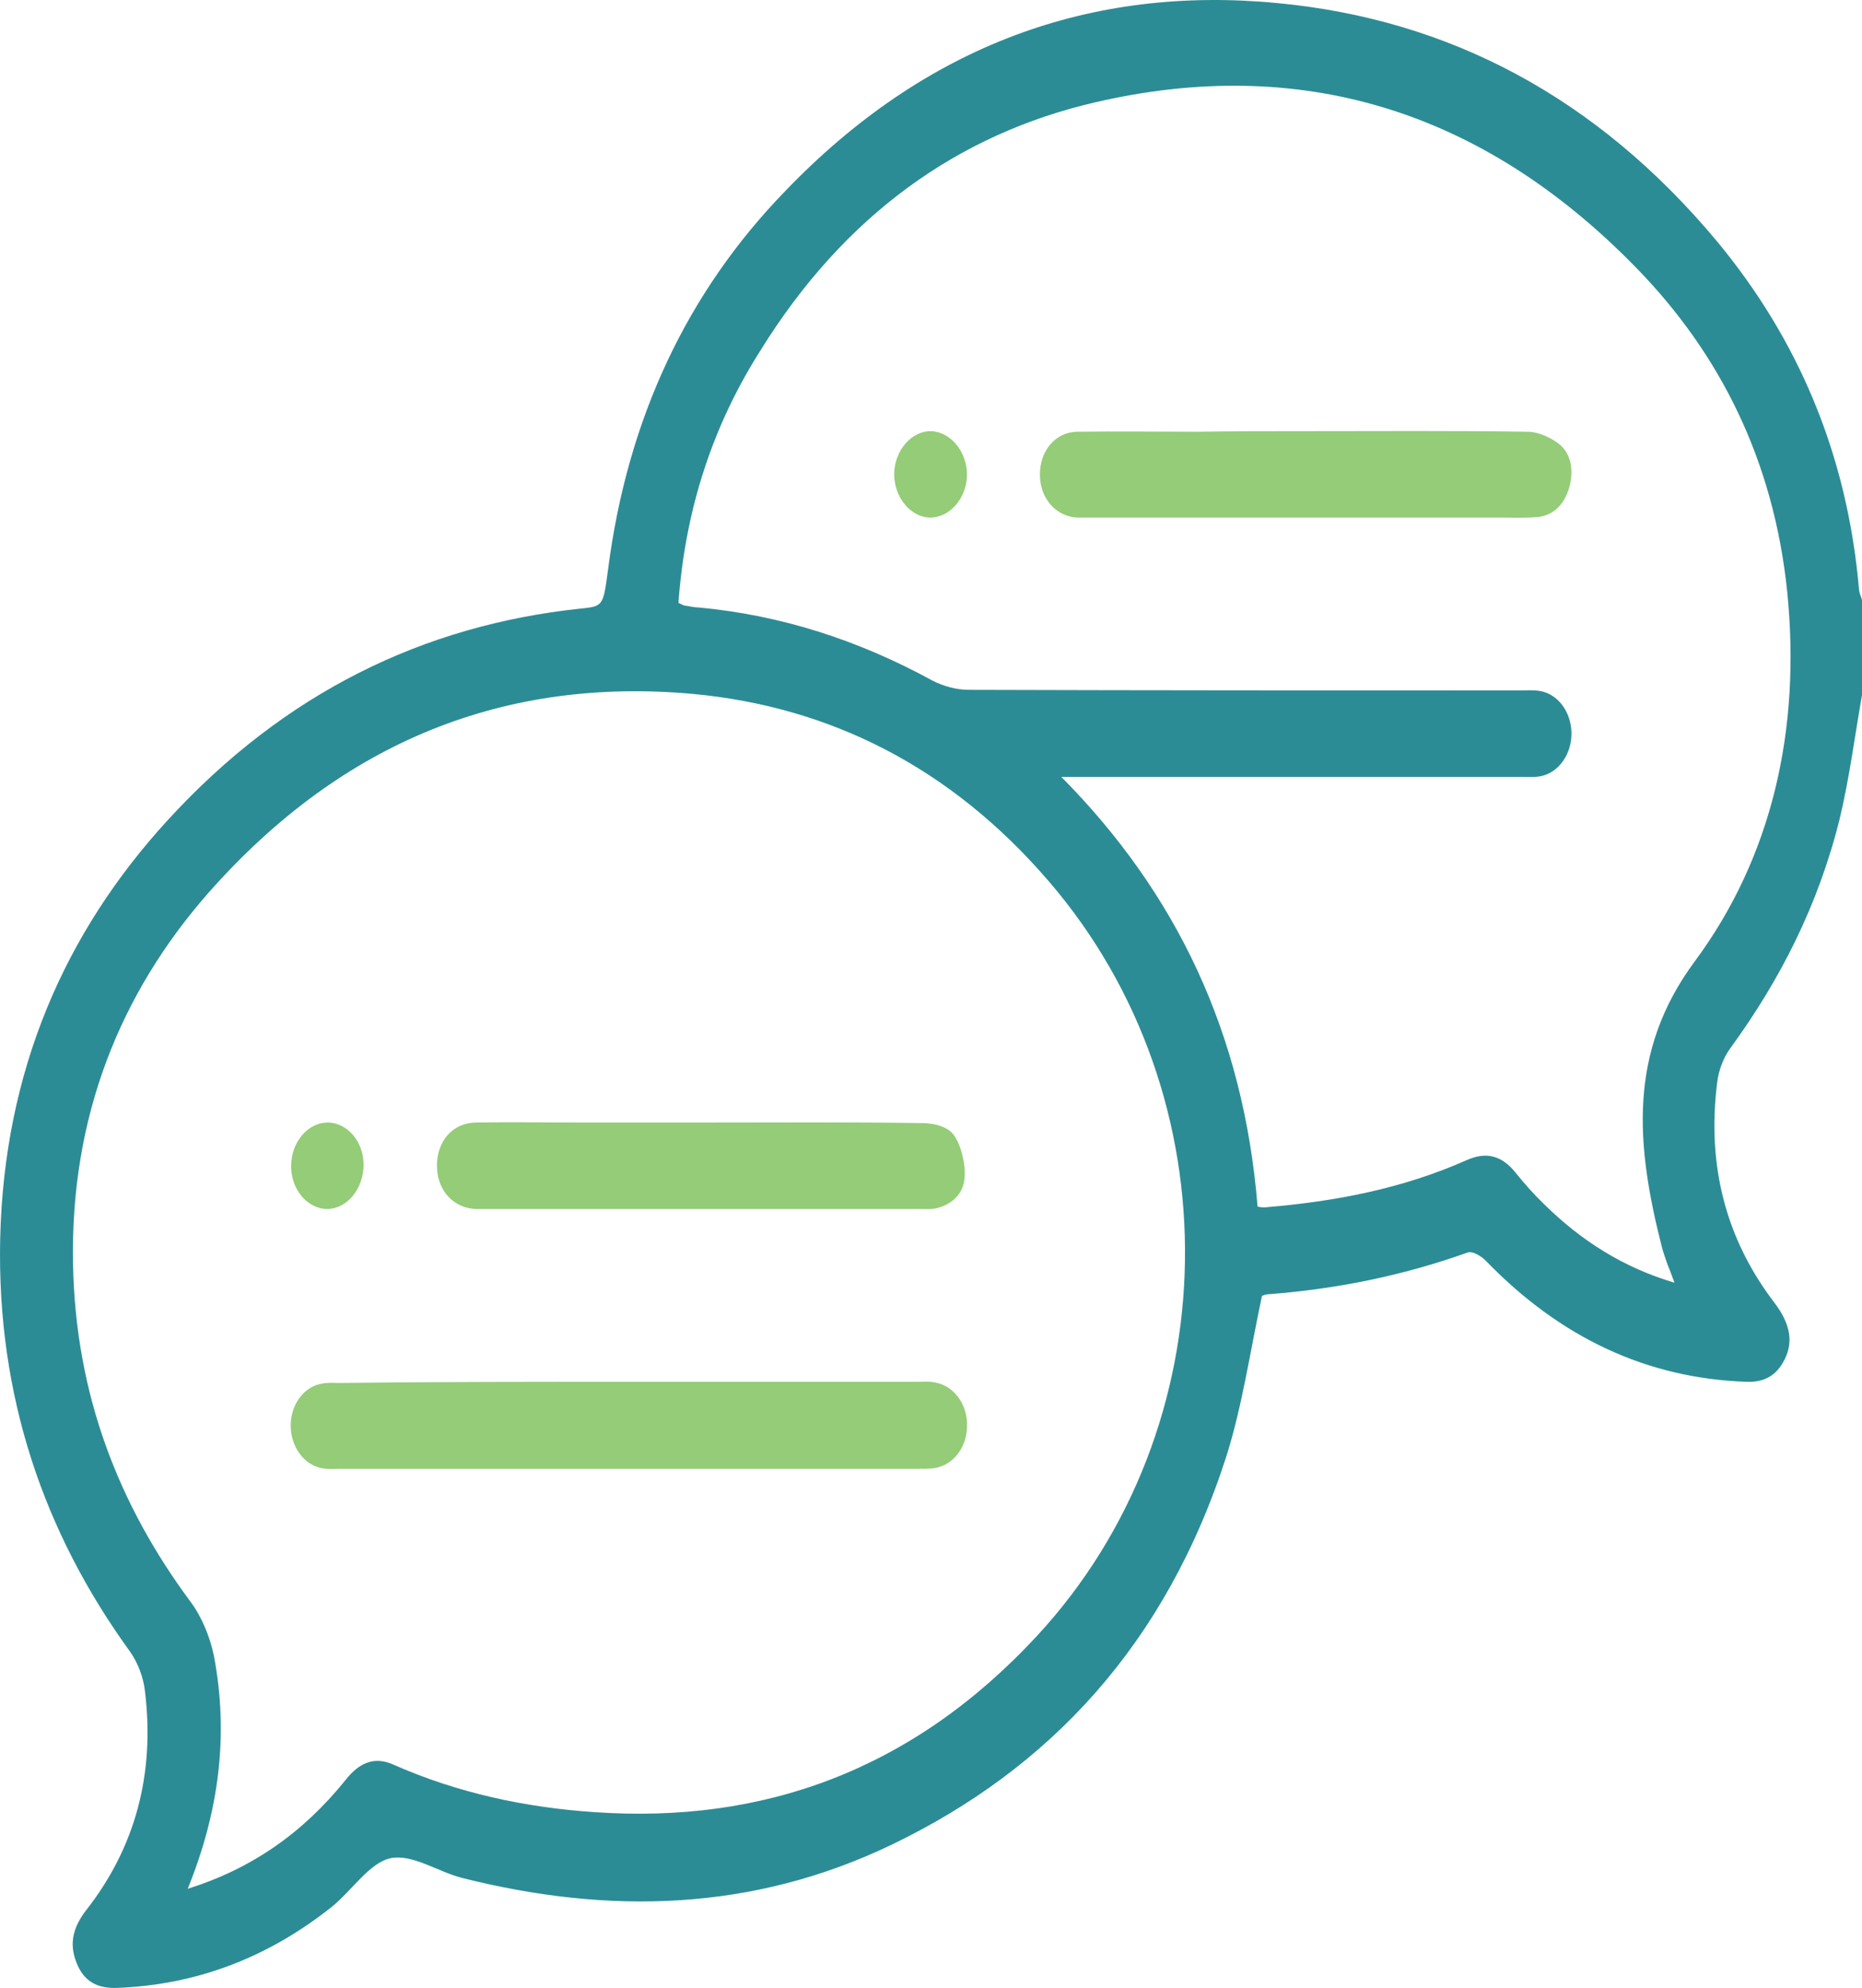 <svg width="74" height="79" viewBox="0 0 74 79" fill="none" xmlns="http://www.w3.org/2000/svg">
<g id="icon/chat">
<path id="Vector" d="M74 27.62C73.71 29.269 73.498 30.94 73.112 32.543C72.262 35.977 70.737 38.954 68.767 41.656C68.497 42.022 68.304 42.526 68.246 43.006C67.821 46.349 68.613 49.28 70.524 51.775C71.181 52.645 71.297 53.401 70.853 54.157C70.505 54.752 70.003 54.935 69.404 54.912C65.465 54.775 62.028 53.172 59.074 50.127C58.881 49.921 58.514 49.692 58.302 49.783C55.733 50.699 53.107 51.226 50.423 51.432C50.288 51.432 50.153 51.501 50.153 51.501C49.69 53.676 49.381 55.805 48.763 57.797C46.349 65.376 41.676 70.298 35.459 73.297C29.898 75.976 24.163 76.091 18.351 74.625C17.385 74.374 16.381 73.664 15.512 73.847C14.682 74.03 13.987 75.129 13.195 75.77C10.608 77.831 7.75 78.884 4.641 78.999C3.927 79.021 3.347 78.792 3.038 77.991C2.71 77.167 2.961 76.503 3.444 75.885C5.356 73.435 6.167 70.527 5.761 67.207C5.703 66.658 5.471 66.062 5.162 65.627C1.745 60.911 -0.128 55.484 0.007 49.234C0.161 42.548 2.575 37.053 6.669 32.589C11.303 27.529 16.825 24.85 23.062 24.186C23.97 24.094 23.97 24.094 24.163 22.652C24.935 16.608 27.329 11.593 31.191 7.609C36.791 1.771 43.395 -0.587 50.771 0.123C57.548 0.764 63.438 3.832 68.246 9.601C71.432 13.448 73.421 18.027 73.884 23.453C73.903 23.591 73.961 23.705 74 23.843C74 25.102 74 26.361 74 27.62ZM7.46 75.06C10.009 74.259 12.037 72.84 13.736 70.733C14.276 70.046 14.875 69.794 15.609 70.115C18.196 71.26 20.899 71.832 23.641 72.015C30.284 72.473 36.231 70.39 41.213 65.009C48.879 56.721 49.072 43.602 41.676 35.016C37.757 30.459 32.949 28.078 27.523 27.575C20.166 26.911 13.659 29.383 8.271 35.496C4.776 39.48 2.787 44.38 2.903 50.241C3 55.416 4.718 59.812 7.576 63.658C8.02 64.254 8.348 65.055 8.503 65.811C9.102 68.97 8.696 72.015 7.46 75.06ZM26.963 23.957C27.117 24.026 27.175 24.072 27.252 24.072C27.426 24.094 27.581 24.14 27.754 24.14C30.998 24.438 34.088 25.422 37.061 27.048C37.505 27.277 38.027 27.414 38.51 27.414C45.808 27.437 53.107 27.437 60.406 27.437C60.677 27.437 60.947 27.414 61.198 27.46C61.912 27.575 62.434 28.284 62.453 29.109C62.472 29.956 61.951 30.711 61.217 30.849C60.966 30.894 60.696 30.872 60.426 30.872C54.652 30.872 48.859 30.872 43.086 30.872C42.835 30.872 42.584 30.872 42.178 30.872C46.735 35.474 49.419 41.037 49.979 47.952C50.134 47.975 50.23 47.998 50.327 47.975C53.049 47.746 55.733 47.242 58.302 46.097C59.035 45.777 59.653 45.891 60.213 46.578C60.58 47.036 60.966 47.471 61.372 47.86C62.858 49.325 64.538 50.379 66.547 50.974C66.431 50.654 66.353 50.447 66.276 50.264C66.199 50.035 66.103 49.783 66.045 49.554C65.021 45.525 64.674 41.816 67.358 38.198C70.409 34.077 71.586 29.017 71.026 23.499C70.486 18.279 68.342 14.043 65.04 10.655C58.823 4.267 51.563 2.206 43.549 4.061C38.085 5.32 33.547 8.548 30.207 13.952C28.334 16.905 27.233 20.225 26.963 23.957Z" fill="#2C8C95"/>
<path id="Vector_2" d="M25.012 54.912C28.835 54.912 32.659 54.912 36.482 54.912C36.694 54.912 36.926 54.889 37.139 54.935C37.872 55.05 38.432 55.759 38.432 56.606C38.452 57.499 37.892 58.232 37.119 58.346C36.907 58.369 36.694 58.369 36.463 58.369C28.816 58.369 21.151 58.369 13.504 58.369C13.272 58.369 13.021 58.392 12.79 58.346C12.056 58.209 11.534 57.453 11.554 56.606C11.573 55.782 12.094 55.095 12.809 54.981C13.041 54.935 13.292 54.958 13.523 54.958C17.346 54.912 21.17 54.912 25.012 54.912Z" fill="#94CC78"/>
<path id="Vector_3" d="M27.87 44.609C30.805 44.609 33.74 44.586 36.675 44.632C37.1 44.632 37.679 44.769 37.911 45.113C38.201 45.525 38.374 46.235 38.336 46.784C38.297 47.471 37.795 47.883 37.197 48.02C36.965 48.066 36.714 48.043 36.482 48.043C30.767 48.043 25.032 48.043 19.316 48.043C19.181 48.043 19.026 48.043 18.891 48.043C17.984 47.998 17.347 47.265 17.366 46.28C17.385 45.319 18.003 44.632 18.891 44.609C20.282 44.586 21.691 44.609 23.081 44.609C24.665 44.609 26.267 44.609 27.87 44.609Z" fill="#94CC78"/>
<path id="Vector_4" d="M13.002 48.043C12.21 48.043 11.534 47.242 11.573 46.28C11.592 45.364 12.249 44.609 13.021 44.609C13.794 44.609 14.45 45.364 14.45 46.28C14.45 47.242 13.794 48.043 13.002 48.043Z" fill="#94CC78"/>
<path id="Vector_5" d="M51.891 17.134C54.826 17.134 57.761 17.111 60.696 17.157C61.14 17.157 61.642 17.386 62.009 17.684C62.453 18.073 62.55 18.737 62.357 19.401C62.144 20.088 61.719 20.477 61.121 20.546C60.638 20.591 60.155 20.568 59.673 20.568C54.266 20.568 48.84 20.568 43.434 20.568C43.221 20.568 43.009 20.568 42.777 20.568C41.947 20.5 41.348 19.813 41.329 18.897C41.309 17.935 41.927 17.18 42.796 17.157C44.399 17.134 46.021 17.157 47.624 17.157C49.053 17.134 50.462 17.134 51.891 17.134Z" fill="#94CC78"/>
<path id="Vector_6" d="M38.432 18.874C38.413 19.813 37.737 20.591 36.926 20.569C36.154 20.523 35.536 19.744 35.536 18.828C35.555 17.89 36.231 17.111 37.023 17.134C37.814 17.18 38.432 17.981 38.432 18.874Z" fill="#94CC78"/>
</g>
</svg>
